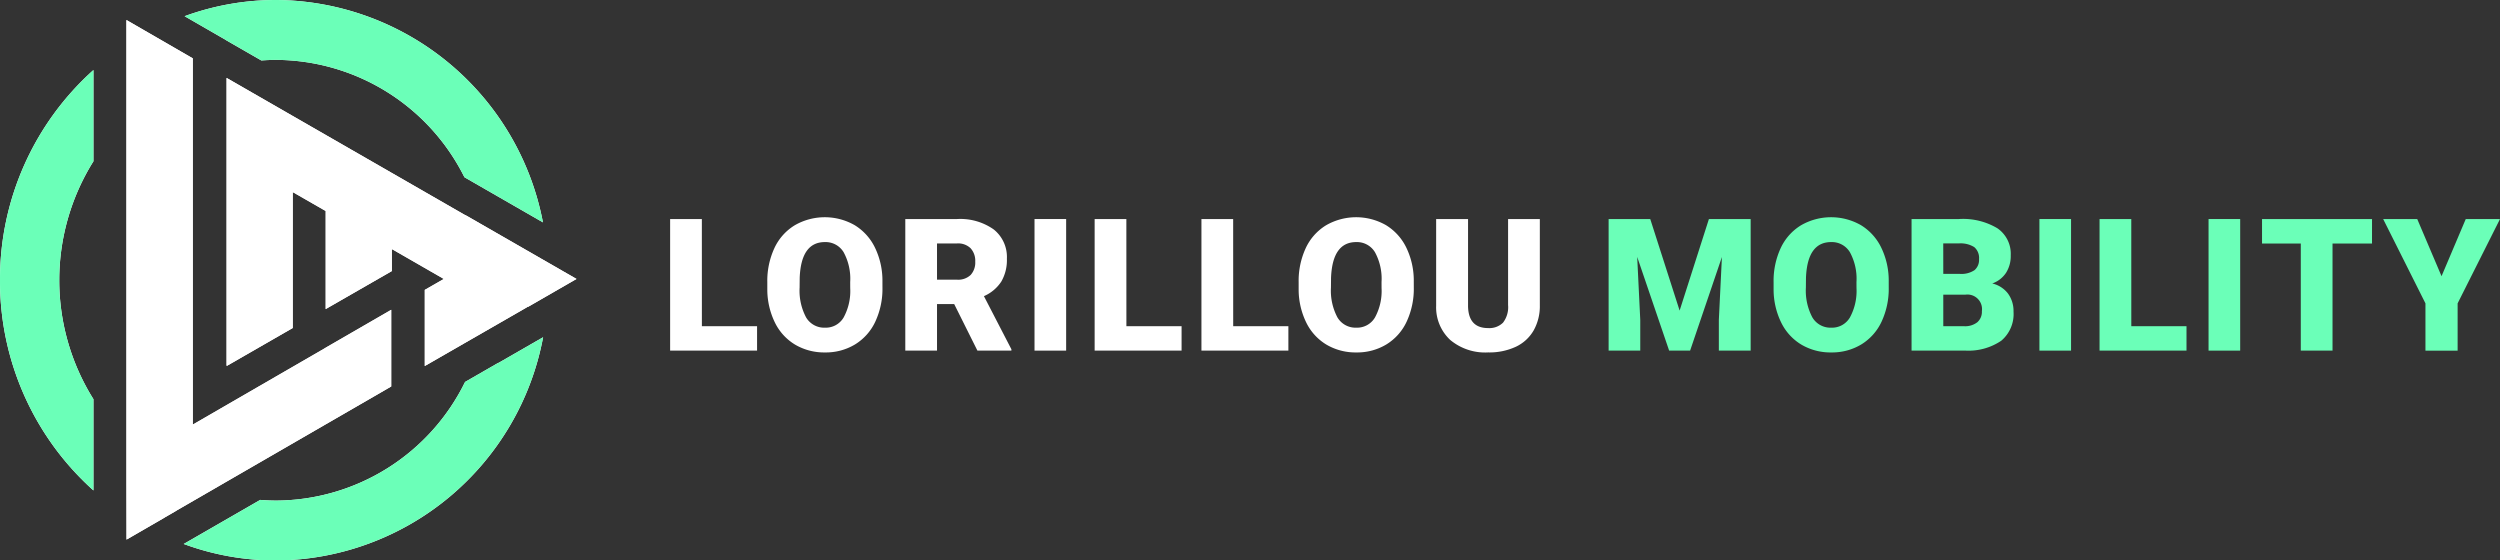 <svg xmlns="http://www.w3.org/2000/svg" xmlns:xlink="http://www.w3.org/1999/xlink" width="253.698" height="56.878" viewBox="0 0 253.698 56.878">
  <rect x="0" y="0" width="253.698" height="56.878" fill="#333333" stroke="none"/>
  <defs>
    <clipPath id="clip-path">
      <rect id="Rectangle_468" data-name="Rectangle 468" width="253.698" height="56.878" fill="none"/>
    </clipPath>
  </defs>
  <g id="nav_logo" transform="translate(0 0)">
    <path id="Path_1644" data-name="Path 1644" d="M127.077,51.359h5.6v2.476h-8.823V40.482h3.219Z" transform="translate(-55.85 -18.254)" fill="#fff"/>
    <g id="Group_684" data-name="Group 684" transform="translate(0 0)">
      <g id="Group_683" data-name="Group 683" clip-path="url(#clip-path)">
        <path id="Path_1645" data-name="Path 1645" d="M153.5,47.284a7.876,7.876,0,0,1-.724,3.457,5.35,5.35,0,0,1-2.059,2.316,5.728,5.728,0,0,1-3.041.812,5.816,5.816,0,0,1-3.027-.784,5.348,5.348,0,0,1-2.059-2.242,7.649,7.649,0,0,1-.775-3.348v-.752a7.908,7.908,0,0,1,.72-3.462,5.341,5.341,0,0,1,2.063-2.316,6.108,6.108,0,0,1,6.085-.009,5.439,5.439,0,0,1,2.068,2.3,7.682,7.682,0,0,1,.747,3.416Zm-3.274-.56a5.617,5.617,0,0,0-.665-3.022,2.134,2.134,0,0,0-1.9-1.032q-2.421,0-2.559,3.632l-.009.982a5.774,5.774,0,0,0,.651,3.017,2.129,2.129,0,0,0,1.935,1.055,2.1,2.1,0,0,0,1.881-1.036,5.619,5.619,0,0,0,.669-2.981Z" transform="translate(-63.949 -18.104)" fill="#fff"/>
        <path id="Path_1646" data-name="Path 1646" d="M172.279,49.112h-1.743v4.723h-3.219V40.482h5.255a5.867,5.867,0,0,1,3.715,1.054,3.57,3.57,0,0,1,1.339,2.978,4.336,4.336,0,0,1-.564,2.309,4.007,4.007,0,0,1-1.766,1.484l2.788,5.391v.138h-3.448Zm-1.743-2.476h2.036a1.827,1.827,0,0,0,1.38-.483,1.865,1.865,0,0,0,.463-1.347,1.887,1.887,0,0,0-.468-1.356,1.811,1.811,0,0,0-1.376-.492h-2.036Z" transform="translate(-75.448 -18.254)" fill="#fff"/>
        <rect id="Rectangle_465" data-name="Rectangle 465" width="3.21" height="13.353" transform="translate(104.982 22.228)" fill="#fff"/>
        <path id="Path_1647" data-name="Path 1647" d="M205.536,51.359h5.6v2.476h-8.823V40.482h3.219Z" transform="translate(-91.23 -18.254)" fill="#fff"/>
        <path id="Path_1648" data-name="Path 1648" d="M225.274,51.359h5.6v2.476h-8.823V40.482h3.219Z" transform="translate(-100.13 -18.254)" fill="#fff"/>
        <path id="Path_1649" data-name="Path 1649" d="M251.7,47.284a7.877,7.877,0,0,1-.724,3.457,5.35,5.35,0,0,1-2.059,2.316,5.728,5.728,0,0,1-3.041.812,5.816,5.816,0,0,1-3.027-.784,5.348,5.348,0,0,1-2.059-2.242,7.65,7.65,0,0,1-.775-3.348v-.752a7.909,7.909,0,0,1,.72-3.462,5.342,5.342,0,0,1,2.063-2.316,6.108,6.108,0,0,1,6.085-.009,5.439,5.439,0,0,1,2.068,2.3,7.683,7.683,0,0,1,.747,3.416Zm-3.274-.56a5.617,5.617,0,0,0-.665-3.022,2.134,2.134,0,0,0-1.9-1.032q-2.421,0-2.559,3.632l-.009.982a5.774,5.774,0,0,0,.651,3.017,2.129,2.129,0,0,0,1.935,1.055,2.105,2.105,0,0,0,1.881-1.036,5.619,5.619,0,0,0,.669-2.981Z" transform="translate(-108.229 -18.104)" fill="#fff"/>
        <path id="Path_1650" data-name="Path 1650" d="M275.951,40.482v8.74a5.021,5.021,0,0,1-.633,2.573,4.094,4.094,0,0,1-1.816,1.655,6.393,6.393,0,0,1-2.8.568,5.527,5.527,0,0,1-3.842-1.265,4.515,4.515,0,0,1-1.431-3.467v-8.8h3.237v8.869q.055,2.192,2.036,2.192a1.972,1.972,0,0,0,1.514-.55,2.575,2.575,0,0,0,.513-1.789V40.482Z" transform="translate(-119.69 -18.254)" fill="#fff"/>
        <path id="Path_1651" data-name="Path 1651" d="M301.525,40.482l2.981,9.291,2.972-9.291h4.237V53.836h-3.229V50.717l.312-6.383-3.228,9.5h-2.128L300.2,44.325l.312,6.392v3.118H297.3V40.482Z" transform="translate(-134.059 -18.254)" fill="#6bffb8"/>
        <path id="Path_1652" data-name="Path 1652" d="M339.477,47.284a7.877,7.877,0,0,1-.724,3.457,5.35,5.35,0,0,1-2.059,2.316,5.727,5.727,0,0,1-3.041.812,5.815,5.815,0,0,1-3.026-.784,5.348,5.348,0,0,1-2.059-2.242,7.647,7.647,0,0,1-.775-3.348v-.752a7.909,7.909,0,0,1,.72-3.462,5.341,5.341,0,0,1,2.063-2.316,6.108,6.108,0,0,1,6.085-.009,5.439,5.439,0,0,1,2.068,2.3,7.681,7.681,0,0,1,.747,3.416Zm-3.274-.56a5.617,5.617,0,0,0-.665-3.022,2.134,2.134,0,0,0-1.9-1.032q-2.421,0-2.559,3.632l-.009.982a5.774,5.774,0,0,0,.651,3.017,2.129,2.129,0,0,0,1.935,1.055,2.1,2.1,0,0,0,1.881-1.036,5.619,5.619,0,0,0,.669-2.981Z" transform="translate(-147.81 -18.104)" fill="#6bffb8"/>
        <path id="Path_1653" data-name="Path 1653" d="M353.294,53.836V40.483h4.8a6.793,6.793,0,0,1,3.921.944,3.144,3.144,0,0,1,1.344,2.742,3.177,3.177,0,0,1-.477,1.77,2.777,2.777,0,0,1-1.4,1.082,2.815,2.815,0,0,1,1.6,1.027,2.988,2.988,0,0,1,.559,1.834,3.537,3.537,0,0,1-1.243,2.949,5.915,5.915,0,0,1-3.682,1Zm3.219-7.787h1.678a2.385,2.385,0,0,0,1.5-.386,1.371,1.371,0,0,0,.45-1.113,1.438,1.438,0,0,0-.487-1.219,2.6,2.6,0,0,0-1.568-.373h-1.577Zm0,2.11v3.2h2.11a2.008,2.008,0,0,0,1.339-.4,1.4,1.4,0,0,0,.468-1.124,1.481,1.481,0,0,0-1.66-1.679Z" transform="translate(-159.31 -18.255)" fill="#6bffb8"/>
        <rect id="Rectangle_466" data-name="Rectangle 466" width="3.21" height="13.353" transform="translate(206.959 22.228)" fill="#6bffb8"/>
        <path id="Path_1654" data-name="Path 1654" d="M391.262,51.359h5.6v2.476h-8.823V40.482h3.219Z" transform="translate(-174.978 -18.254)" fill="#6bffb8"/>
        <rect id="Rectangle_467" data-name="Rectangle 467" width="3.21" height="13.353" transform="translate(224.122 22.228)" fill="#6bffb8"/>
        <path id="Path_1655" data-name="Path 1655" d="M429.227,42.968H425.22V53.836H422V42.968h-3.934V40.483h11.162Z" transform="translate(-188.517 -18.255)" fill="#6bffb8"/>
        <path id="Path_1656" data-name="Path 1656" d="M452.308,40.482l-4.3,8.557v4.8h-3.265v-4.8l-4.292-8.557h3.458l2.467,5.8,2.458-5.8" transform="translate(-198.61 -18.254)" fill="#6bffb8"/>
        <path id="Path_1657" data-name="Path 1657" d="M65.883,64.944v-.02l-3.377,1.943a21.477,21.477,0,0,1-19.162,12.04c-.548,0-1.089-.028-1.627-.069l-7.762,4.471a27.051,27.051,0,0,0,9.39,1.676,27.778,27.778,0,0,0,27.08-22.654Z" transform="translate(-15.311 -28.107)" fill="#fff"/>
        <path id="Path_1658" data-name="Path 1658" d="M65.883,64.944v-.02l-3.377,1.943a21.477,21.477,0,0,1-19.162,12.04c-.548,0-1.089-.028-1.627-.069l-7.762,4.471a27.051,27.051,0,0,0,9.39,1.676,27.778,27.778,0,0,0,27.08-22.654Z" transform="translate(-15.311 -28.107)" fill="#6bffb8"/>
        <path id="Path_1659" data-name="Path 1659" d="M43.422,6.077A21.469,21.469,0,0,1,62.515,17.983l7.969,4.583A27.775,27.775,0,0,0,43.422,0a27.041,27.041,0,0,0-9.3,1.644l4.1,2.362v.01l3.687,2.12c.5-.036,1-.059,1.507-.059" transform="translate(-15.387 0)" fill="#fff"/>
        <path id="Path_1660" data-name="Path 1660" d="M43.422,6.077A21.469,21.469,0,0,1,62.515,17.983l7.969,4.583A27.775,27.775,0,0,0,43.422,0a27.041,27.041,0,0,0-9.3,1.644l4.1,2.362v.01l3.687,2.12c.5-.036,1-.059,1.507-.059" transform="translate(-15.387 0)" fill="#6bffb8"/>
        <path id="Path_1661" data-name="Path 1661" d="M0,34.276a28.5,28.5,0,0,0,9.481,21.33V46.345a22.742,22.742,0,0,1,0-24.137V12.946A28.5,28.5,0,0,0,0,34.276" transform="translate(0 -5.838)" fill="#fff"/>
        <path id="Path_1662" data-name="Path 1662" d="M0,34.276a28.5,28.5,0,0,0,9.481,21.33V46.345a22.742,22.742,0,0,1,0-24.137V12.946A28.5,28.5,0,0,0,0,34.276" transform="translate(0 -5.838)" fill="#6bffb8"/>
        <line id="Line_205" data-name="Line 205" x1="2.881" y1="1.294" transform="translate(19.737 2.496)" fill="#fff"/>
        <path id="Path_1663" data-name="Path 1663" d="M50.228,33.118v-.007L43.5,37v.007L30.1,44.755V7.591L23.366,3.7s0,.567,0,1.026V50.68c0,2.482,0,4.345.009,5.748l3.883-2.244v-.007l1.194-.69s0-.01.007-.013L50.238,40.887V33.112Z" transform="translate(-10.536 -1.669)" fill="#fff"/>
        <path id="Path_1664" data-name="Path 1664" d="M50.228,33.118v-.007L43.5,37v.007L30.1,44.755V7.591L23.366,3.7s0,.567,0,1.026V50.68c0,2.482,0,4.345.009,5.748l3.883-2.244v-.007l1.194-.69s0-.01.007-.013L50.238,40.887V33.112Z" transform="translate(-10.536 -1.669)" fill="#fff"/>
        <path id="Path_1665" data-name="Path 1665" d="M77.386,34.8,66.106,28.316v.018L41.875,14.4V43.605h.06l6.656-3.828V25.987l3.341,1.92v9.95L58.648,34V31.769L63.92,34.8l-1.932,1.111v7.725l10.3-5.921.013-.008.018-.009c.048-.029.093-.062.139-.092v.032Z" transform="translate(-18.883 -6.493)" fill="#fff"/>
        <path id="Path_1666" data-name="Path 1666" d="M77.386,34.8,66.106,28.316v.018L41.875,14.4V43.605h.06l6.656-3.828V25.987l3.341,1.92v9.95L58.648,34V31.769L63.92,34.8l-1.932,1.111v7.725l10.3-5.921.013-.008.018-.009c.048-.029.093-.062.139-.092v.032Z" transform="translate(-18.883 -6.493)" fill="#fff"/>
      </g>
    </g>
  </g>
</svg>
